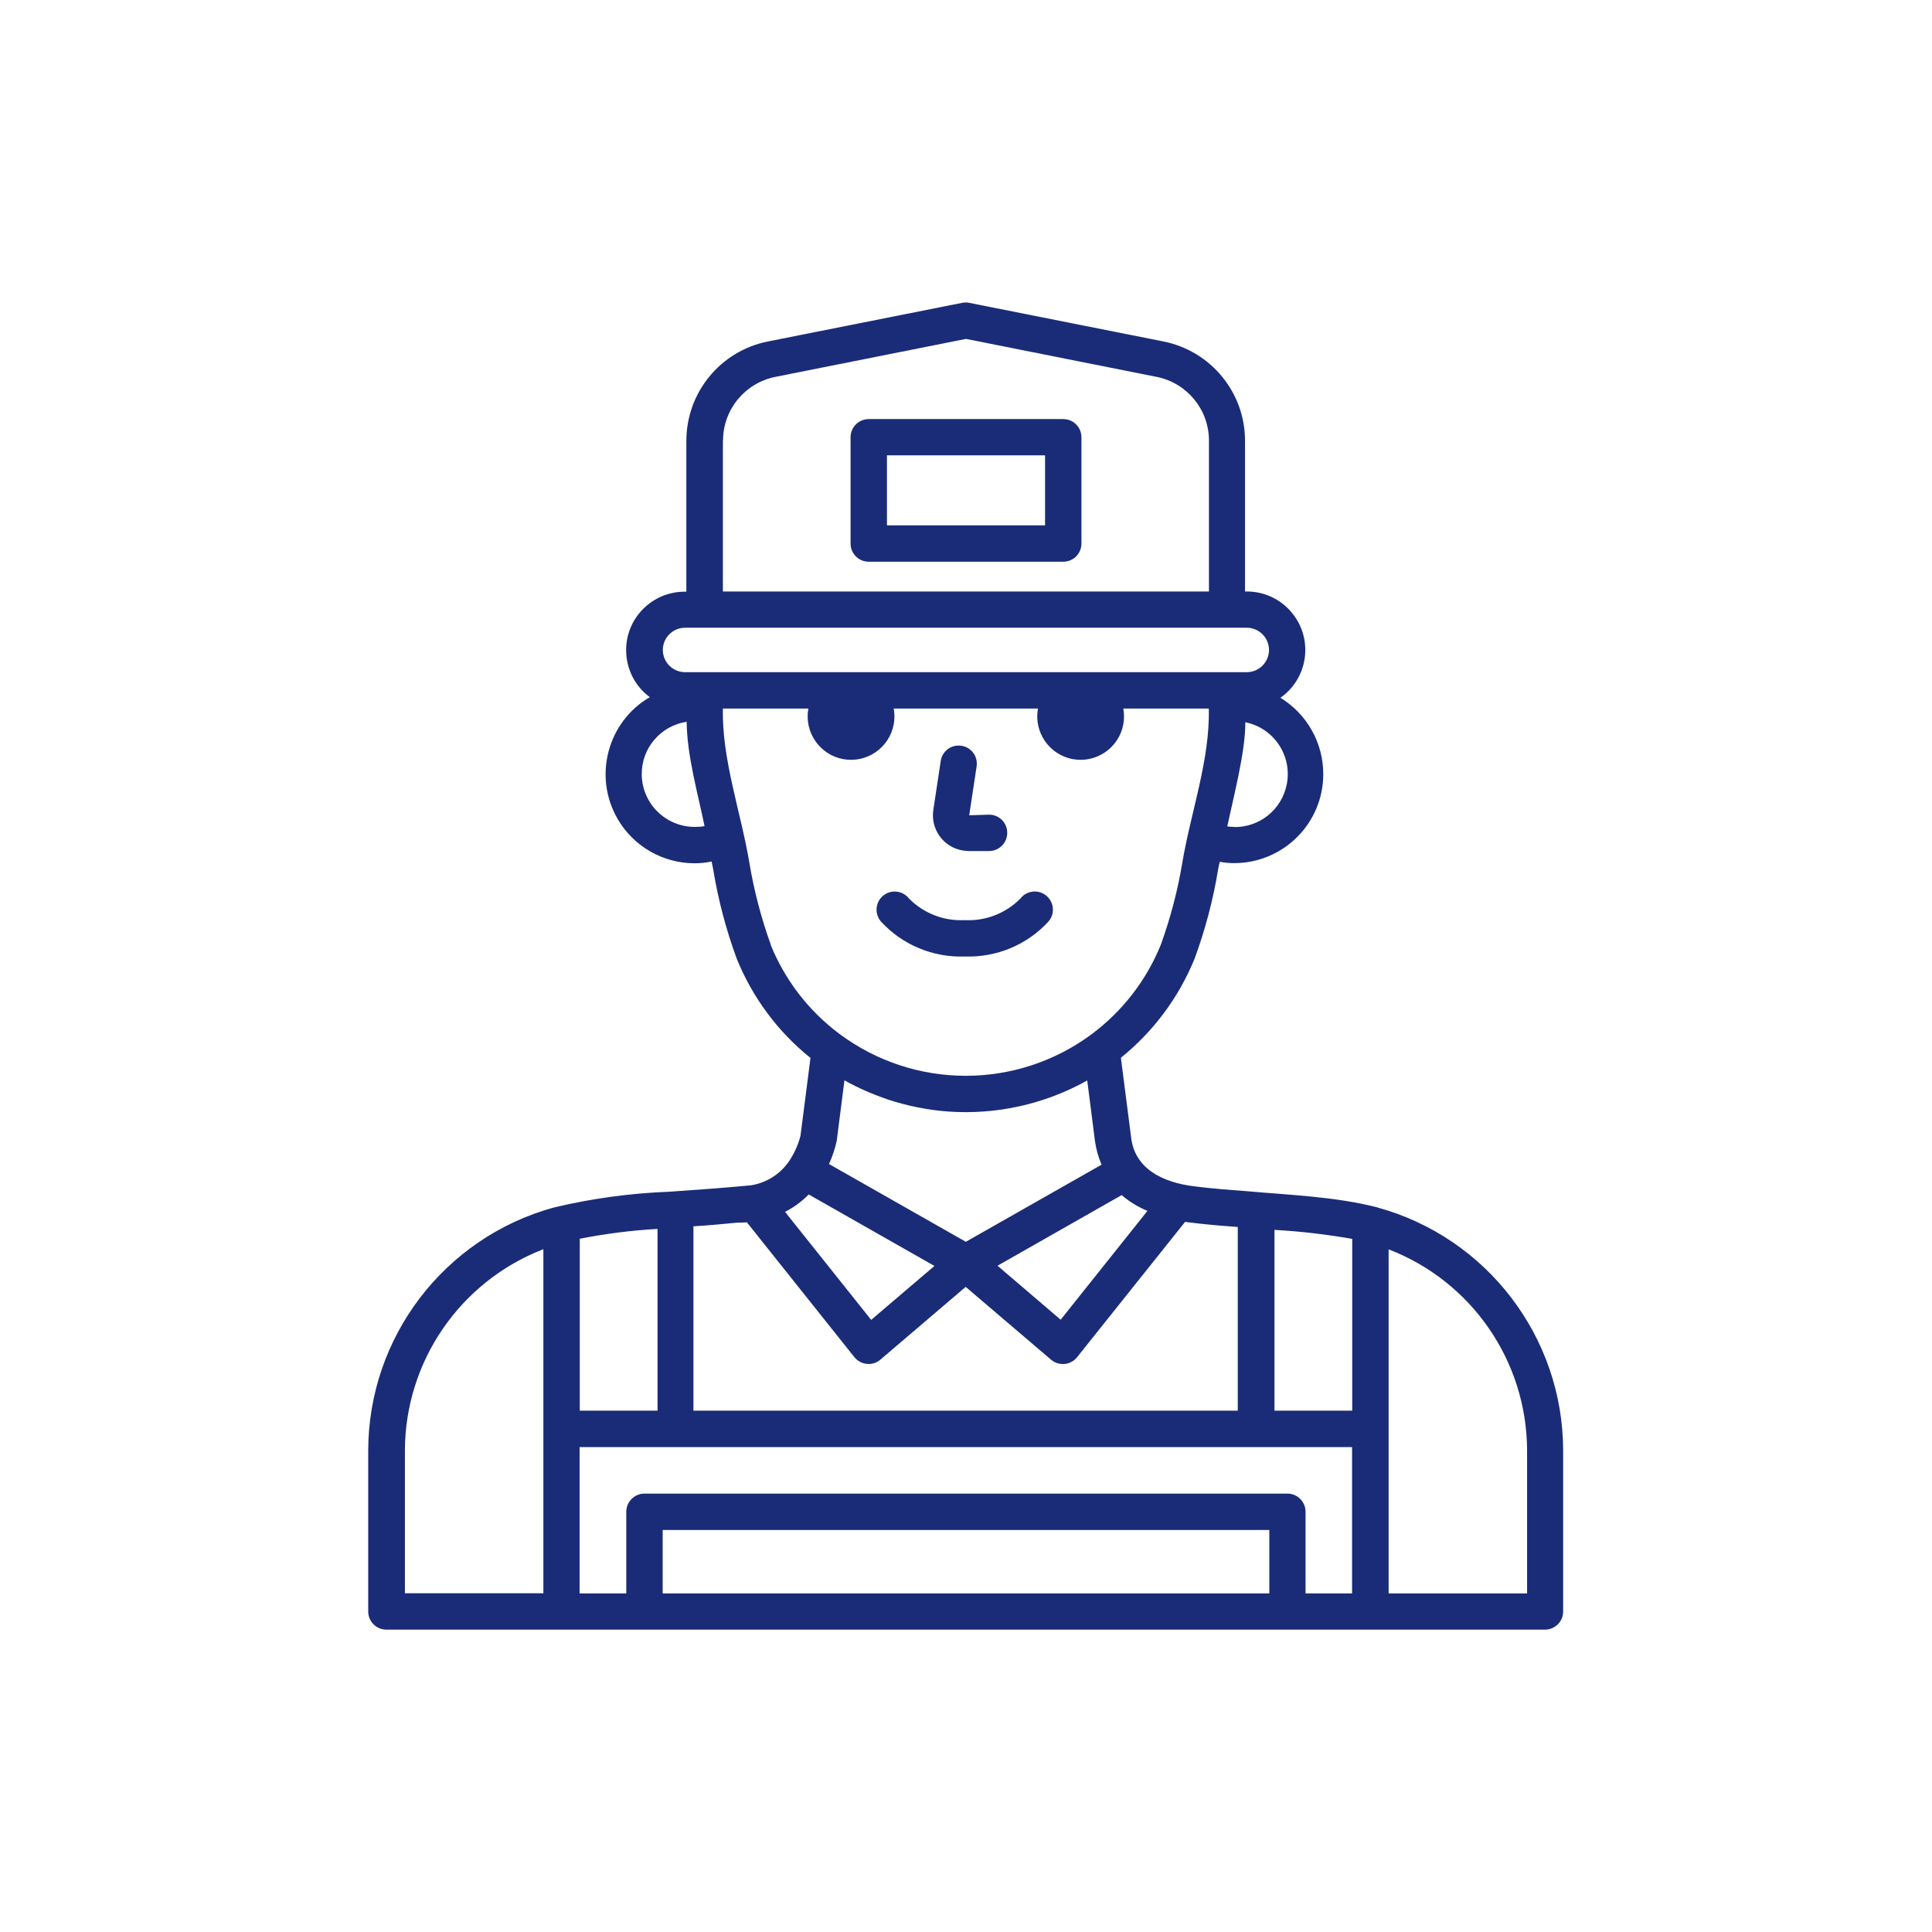 <?xml version="1.0" encoding="UTF-8"?>
<svg xmlns="http://www.w3.org/2000/svg" id="Capa_1" viewBox="0 0 120 120">
  <path d="M60.16,52.86h1.27c.62,0,1.13-.5,1.13-1.13s-.5-1.13-1.13-1.13l-1.23.04.46-3.04c.09-.62-.33-1.19-.95-1.28-.62-.09-1.19.33-1.28.95h0l-.46,3.04c-.18,1.21.65,2.34,1.86,2.52.11.02.22.02.33.03h0Z" style="fill:#1a2c78;"></path>
  <path d="M59.92,59.41c1.97.07,3.87-.72,5.2-2.17.41-.47.36-1.18-.11-1.59s-1.18-.36-1.59.11c-.01.02-.03.03-.04.05-.91.92-2.17,1.41-3.46,1.34-1.29.07-2.55-.42-3.46-1.34-.38-.49-1.09-.58-1.58-.2-.49.38-.58,1.09-.2,1.58.01.02.03.03.04.05,1.33,1.45,3.23,2.24,5.2,2.17Z" style="fill:#1a2c78;"></path>
  <path d="M66.04,26.03h-12.08c-.62,0-1.13.5-1.13,1.13h0v6.6c0,.62.5,1.13,1.13,1.13h12.08c.62,0,1.13-.5,1.13-1.13h0v-6.6c0-.62-.5-1.13-1.13-1.13h0ZM64.91,32.63h-9.82v-4.35h9.82v4.35Z" style="fill:#1a2c78;"></path>
  <path d="M85.58,75c-2.7-.69-5.47-.77-8.22-1.02-1.08-.08-2.1-.16-3.14-.29-2.11-.25-3.77-1.16-3.97-3.09l-.63-4.9c2.02-1.63,3.6-3.75,4.58-6.16.66-1.8,1.15-3.65,1.46-5.54.03-.16.06-.31.1-.47.3.05.59.08.89.08,3.06,0,5.54-2.47,5.54-5.53,0-1.94-1.01-3.73-2.66-4.74,1.64-1.15,2.04-3.42.88-5.06-.68-.97-1.79-1.55-2.98-1.54h-.1v-9.37c0-2.99-2.12-5.57-5.06-6.16l-12.07-2.4c-.14-.03-.29-.03-.44,0l-12.07,2.4c-2.94.59-5.05,3.16-5.06,6.16v9.38h-.1c-2.01,0-3.64,1.62-3.64,3.63,0,1.15.54,2.24,1.47,2.92-2.64,1.54-3.53,4.94-1.99,7.58.99,1.7,2.81,2.74,4.78,2.74.35,0,.71-.04,1.05-.11.03.17.07.33.1.5.31,1.89.8,3.74,1.46,5.54.98,2.41,2.55,4.53,4.58,6.16l-.62,4.83c-.14.56-.38,1.09-.7,1.57h0c-.55.81-1.4,1.35-2.36,1.51-1.66.16-3.35.28-5.08.4-2.42.09-4.83.42-7.18.98-6.8,1.87-11.52,8.05-11.53,15.1v9.99c0,.62.5,1.13,1.13,1.13h71.96c.62,0,1.13-.5,1.13-1.13h0v-9.99c-.01-7.05-4.73-13.23-11.53-15.1ZM79.16,76.39c1.62.09,3.23.28,4.83.56v10.67h-4.83v-11.23ZM48.76,75.27c.55-.28,1.04-.64,1.47-1.08l7.81,4.44-3.93,3.35-5.35-6.71ZM61.95,78.62l7.72-4.39c.48.41,1.02.74,1.6.98l-5.39,6.76-3.93-3.36ZM76.66,51.36c-.14,0-.29-.01-.43-.03.38-1.82,1.13-4.63,1.12-6.47,1.78.36,2.93,2.09,2.57,3.87-.31,1.55-1.68,2.66-3.26,2.64h0ZM44.91,27.36c0-1.92,1.36-3.57,3.24-3.95l11.85-2.36,11.85,2.36c1.88.38,3.24,2.03,3.24,3.95v9.38h-30.19v-9.38ZM42.55,38.99h34.89c.76,0,1.38.62,1.38,1.38s-.62,1.38-1.38,1.38h-34.89c-.76,0-1.38-.62-1.38-1.38s.62-1.38,1.38-1.38ZM43.18,51.36c-1.81.02-3.3-1.44-3.32-3.25-.02-1.64,1.17-3.03,2.79-3.28.02,2.11.69,4.42,1.11,6.48-.19.04-.39.05-.59.05h0ZM47.88,58.69c-.6-1.66-1.05-3.38-1.34-5.13-.52-3.1-1.71-6.39-1.64-9.55h5.31c-.27,1.46.7,2.87,2.16,3.14s2.87-.7,3.14-2.16c.06-.32.06-.65,0-.98h8.96c-.27,1.46.7,2.87,2.16,3.14,1.46.27,2.87-.7,3.14-2.16.06-.32.06-.65,0-.98h5.31c.08,3.17-1.12,6.45-1.64,9.55-.29,1.75-.74,3.46-1.34,5.12-.89,2.2-2.37,4.11-4.26,5.53-4.66,3.48-11.05,3.48-15.71,0-1.9-1.42-3.37-3.33-4.26-5.52h0ZM55.13,68.29c1.23.4,2.5.66,3.78.75,3,.21,5.99-.46,8.62-1.93l.48,3.76c.07.51.21,1,.41,1.47l-8.43,4.79-8.5-4.83c.21-.46.37-.94.48-1.44l.48-3.76c.85.48,1.75.87,2.67,1.18ZM45.83,75.94c.19,0,.38,0,.56-.02l6.68,8.38c.4.49,1.12.56,1.6.16,0,0,0,0,0,0l5.31-4.53,5.31,4.53c.48.4,1.2.34,1.6-.15,0,0,0,0,0,0l6.72-8.42c.1.02.19.03.29.04,1.01.13,2.01.21,2.98.28v11.41h-33.81v-11.45c.93-.06,1.85-.14,2.74-.23ZM36.01,76.94c1.59-.31,3.21-.52,4.83-.61v11.29h-4.83v-10.68ZM25.15,90.1c.01-5.54,3.43-10.51,8.6-12.51v21.37h-8.6v-8.87ZM41.16,98.97v-3.94h37.68v3.94h-37.68ZM81.09,98.97v-5.07c0-.62-.5-1.13-1.13-1.13h-39.93c-.62,0-1.13.5-1.13,1.13h0v5.07h-2.9v-9.09h47.98v9.09h-2.9ZM94.85,98.97h-8.6v-21.37c5.17,1.99,8.59,6.96,8.6,12.5v8.87Z" style="fill:#1a2c78;"></path>
</svg>

